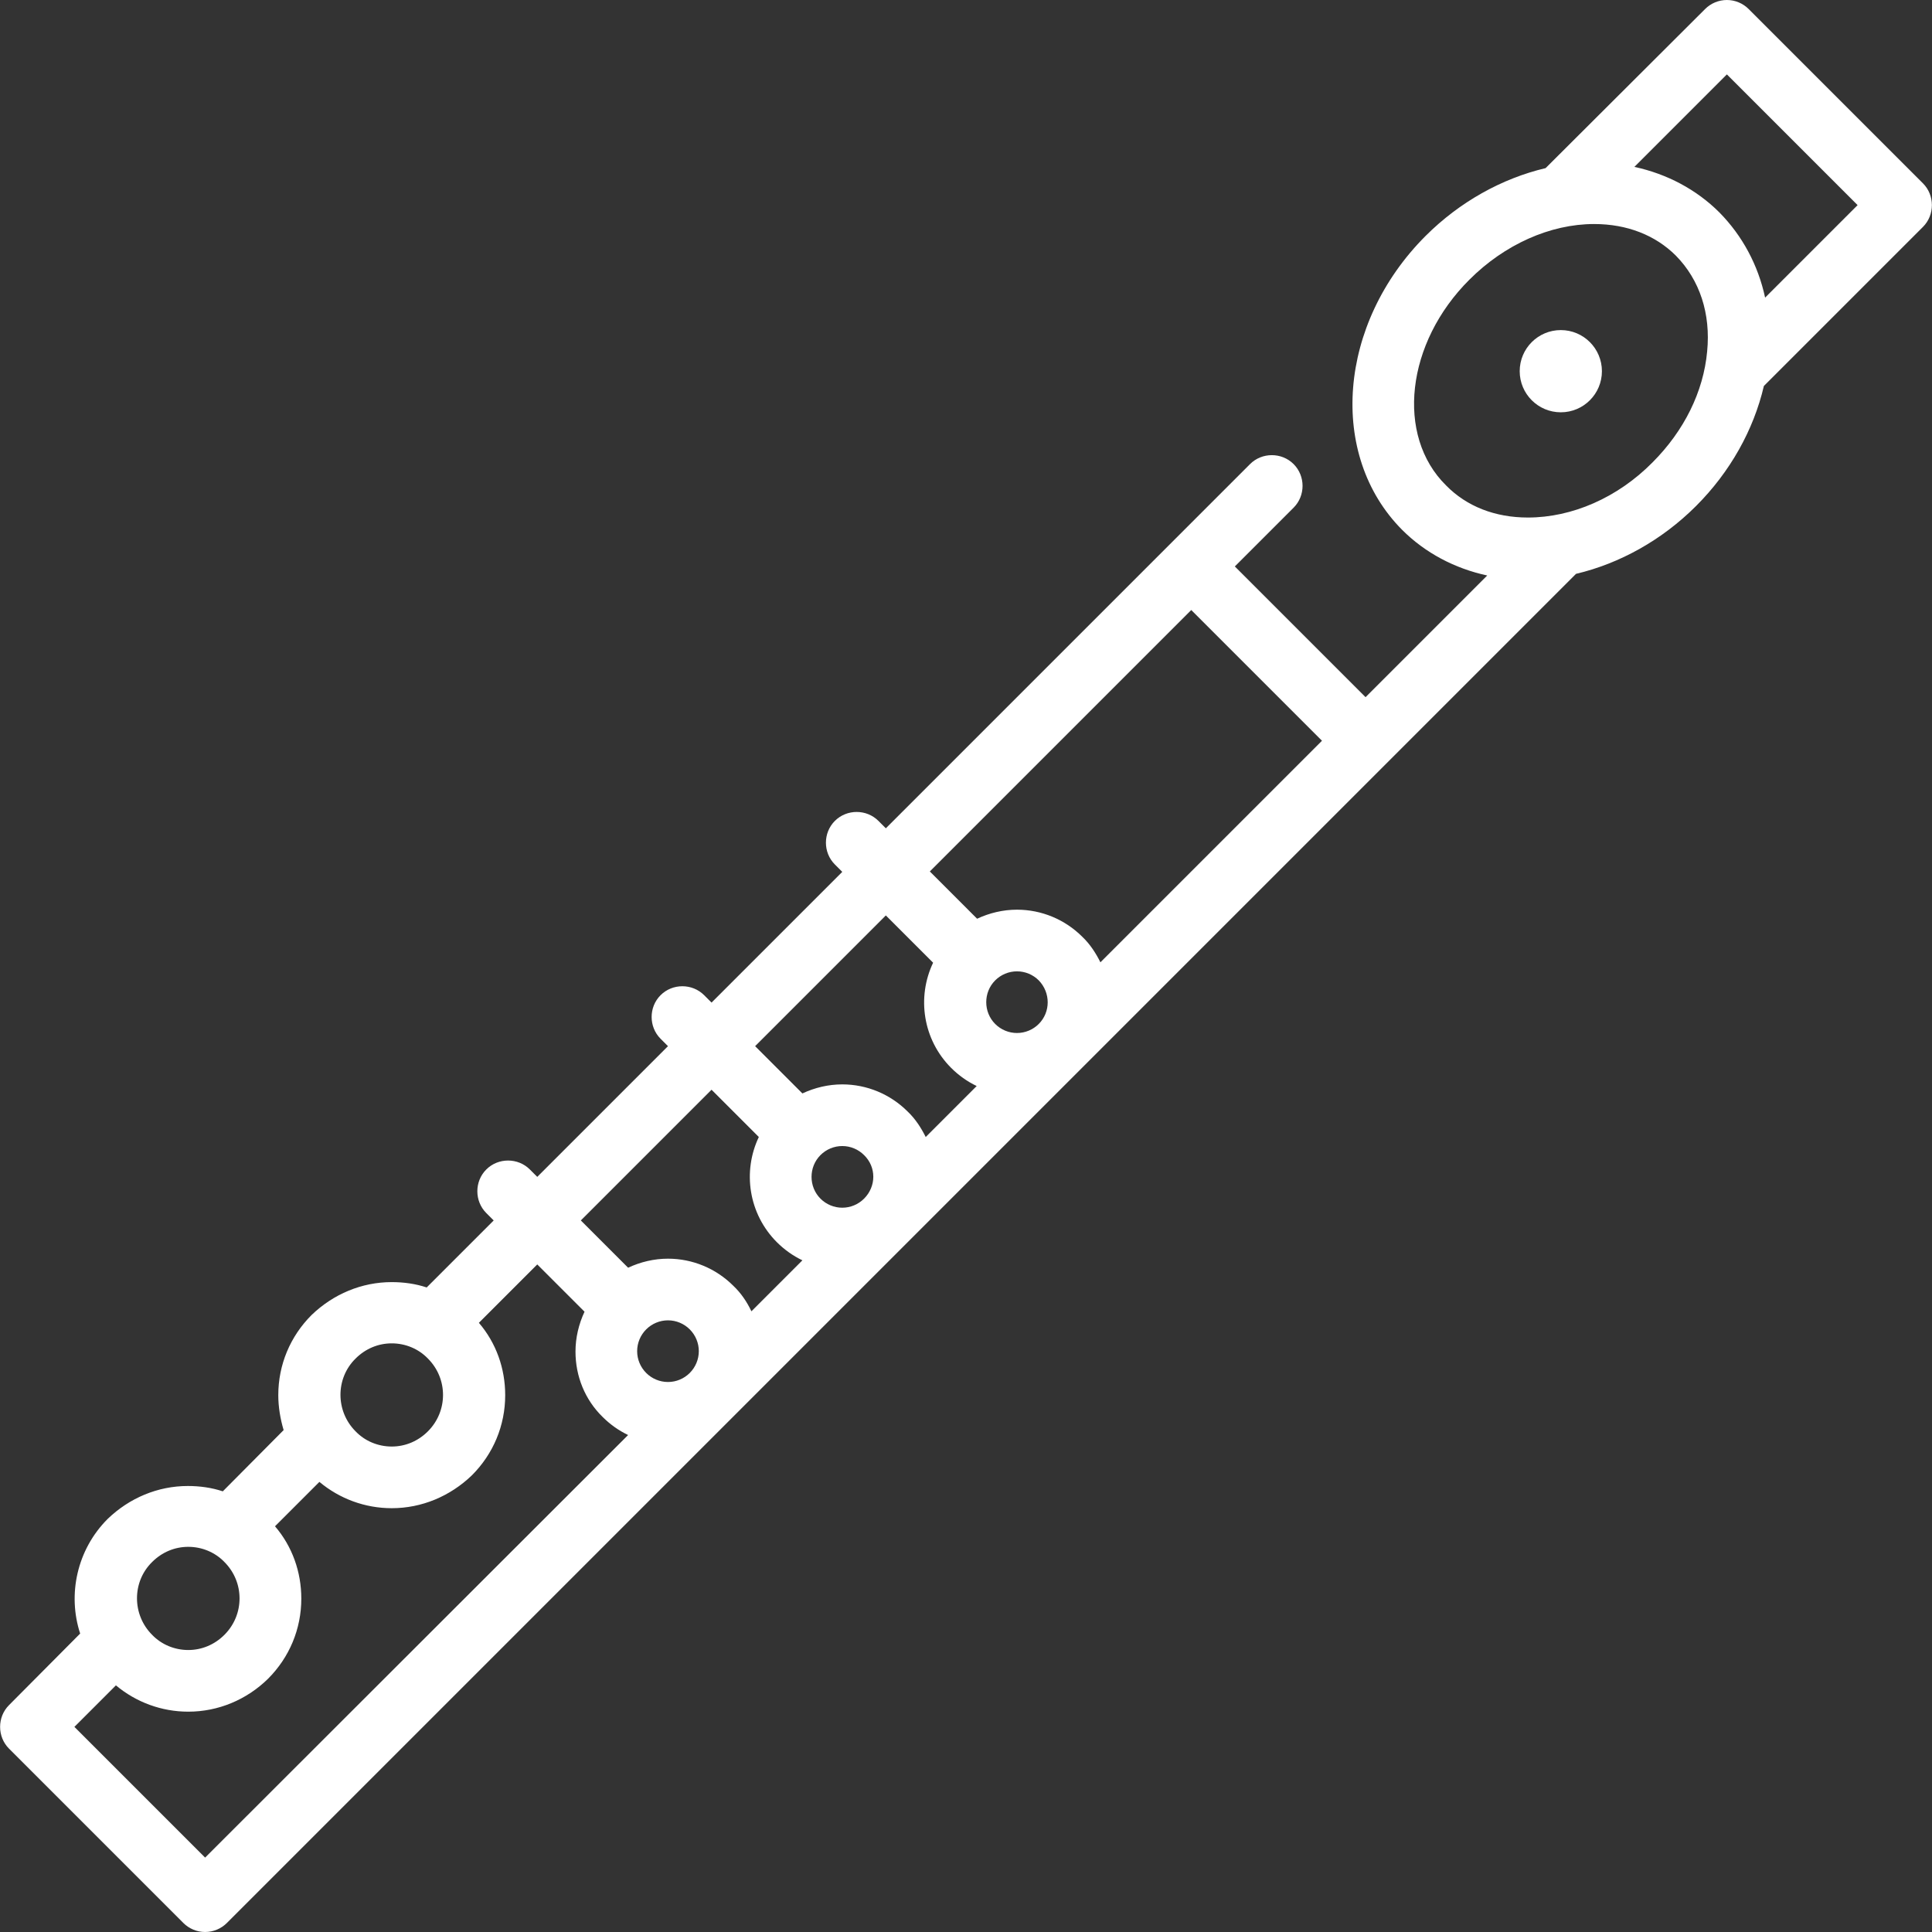 <?xml version="1.0" encoding="utf-8"?>
<!-- Generator: Adobe Illustrator 24.1.0, SVG Export Plug-In . SVG Version: 6.00 Build 0)  -->
<svg version="1.1" id="Layer_1" xmlns="http://www.w3.org/2000/svg" xmlns:xlink="http://www.w3.org/1999/xlink" x="0px" y="0px"
	 viewBox="0 0 470 470" style="enable-background:new 0 0 470 470;" xml:space="preserve">
<rect x="0" y="0" width="470" height="470" fill="#333333" stroke="none"/>
<style type="text/css">
	.st0{fill:#FFFFFF;}
</style>
<g>
	<g>
		<g>
			<path class="st0" d="M467.8,44.6L425.4,2.2C424,0.8,422.1,0,420.1,0s-3.9,0.8-5.3,2.2L376,40.9c-10.6,2.5-20.9,8.2-29.2,16.5
				c-21.3,21.3-23.8,53.3-5.7,71.5c5.6,5.6,12.8,9.4,20.7,11.1l-29.6,29.6l-31.8-31.8l14.3-14.3c2.9-2.9,2.9-7.7,0-10.6
				s-7.7-2.9-10.6,0l-88.6,88.6l-1.8-1.8c-2.9-2.9-7.7-2.9-10.6,0c-2.9,2.9-2.9,7.7,0,10.6l1.8,1.8l-31.8,31.8l-1.8-1.8
				c-2.9-2.9-7.7-2.9-10.6,0c-2.9,2.9-2.9,7.7,0,10.6l1.8,1.8l-31.8,31.8l-1.8-1.8c-2.9-2.9-7.7-2.9-10.6,0s-2.9,7.7,0,10.6l1.8,1.8
				l-16.3,16.3c-2.7-0.9-5.6-1.3-8.5-1.3c-7.3,0-14.2,2.9-19.5,8c-5.2,5.2-8.1,12.1-8.1,19.5c0,2.9,0.5,5.8,1.3,8.5l-14.8,14.9
				c-2.7-0.9-5.6-1.3-8.5-1.3c-7.3,0-14.2,2.9-19.5,8c-7.5,7.5-9.8,18.4-6.7,27.9L2.2,414.8c-2.9,2.9-2.9,7.7,0,10.6l42.4,42.4
				c1.4,1.4,3.3,2.2,5.3,2.2s3.9-0.8,5.3-2.2l328.2-328.2c10.6-2.5,20.9-8.2,29.2-16.5c8.3-8.3,14-18.5,16.5-29.2l38.7-38.7
				C470.7,52.3,470.7,47.5,467.8,44.6z M86.5,330.5c2.4-2.4,5.5-3.7,8.8-3.7s6.5,1.3,8.8,3.7c4.9,4.9,4.9,12.8,0,17.7
				c-2.4,2.4-5.5,3.7-8.8,3.7s-6.5-1.3-8.8-3.7C81.6,343.3,81.6,335.3,86.5,330.5z M37,380c2.4-2.4,5.5-3.7,8.8-3.7s6.5,1.3,8.8,3.7
				c4.9,4.9,4.9,12.8,0,17.7c-2.4,2.4-5.5,3.7-8.8,3.7s-6.5-1.3-8.8-3.7C32.1,392.8,32.1,384.8,37,380z M49.9,451.9l-31.8-31.8
				l10.1-10.1c4.9,4.1,11.1,6.4,17.6,6.4c7.3,0,14.2-2.9,19.4-8c5.2-5.2,8.1-12.1,8.1-19.5c0-6.5-2.2-12.7-6.4-17.6l10.8-10.8
				c4.9,4.1,11.1,6.4,17.6,6.4c7.3,0,14.2-2.9,19.5-8c5.2-5.2,8.1-12.1,8.1-19.5c0-6.5-2.2-12.7-6.4-17.6l14.2-14.2l11.5,11.5
				c-1.4,3-2.2,6.3-2.2,9.7c0,6,2.3,11.7,6.6,15.9c1.8,1.8,3.9,3.3,6.2,4.4L49.9,451.9z M167.8,334c-1.4,1.4-3.3,2.2-5.3,2.2
				s-3.9-0.8-5.3-2.2c-1.4-1.4-2.2-3.3-2.2-5.3s0.8-3.9,2.2-5.3c1.4-1.4,3.3-2.2,5.3-2.2s3.9,0.8,5.3,2.2c1.4,1.4,2.2,3.3,2.2,5.3
				S169.2,332.6,167.8,334z M182.8,319c-1.1-2.3-2.5-4.4-4.4-6.2c-4.2-4.2-9.9-6.6-15.9-6.6c-3.4,0-6.7,0.8-9.7,2.2l-11.5-11.5
				l31.8-31.8l11.5,11.5c-4,8.4-2.5,18.7,4.4,25.6c1.8,1.8,3.9,3.3,6.2,4.4L182.8,319z M210.2,291.6c-1.4,1.4-3.3,2.2-5.3,2.2
				s-3.9-0.8-5.3-2.2c-2.9-2.9-2.9-7.7,0-10.6c1.4-1.4,3.3-2.2,5.3-2.2s3.9,0.8,5.3,2.2C213.2,283.9,213.2,288.6,210.2,291.6z
				 M225.2,276.6c-1.1-2.2-2.5-4.4-4.4-6.2c-4.2-4.2-9.9-6.6-15.9-6.6c-3.4,0-6.7,0.8-9.7,2.2l-11.5-11.5l31.8-31.8l11.5,11.5
				c-4,8.4-2.5,18.7,4.4,25.6c1.8,1.8,3.9,3.3,6.2,4.4L225.2,276.6z M252.7,249.1c-1.4,1.4-3.3,2.2-5.3,2.2s-3.9-0.8-5.3-2.2
				c-2.9-2.9-2.9-7.7,0-10.6c1.4-1.4,3.3-2.2,5.3-2.2s3.9,0.8,5.3,2.2C255.6,241.5,255.6,246.2,252.7,249.1z M267.7,234.1
				c-1.1-2.2-2.5-4.4-4.4-6.2c-4.2-4.2-9.9-6.6-15.9-6.6c-3.4,0-6.7,0.8-9.7,2.2L226.2,212l63.6-63.6l31.8,31.8L267.7,234.1z
				 M415.3,85.5c-0.9,9.8-5.6,19.3-13.3,27c-8.5,8.6-19.6,13.4-30.3,13.4c-8,0-14.9-2.7-19.9-7.8C339.5,106,342,83.4,357.5,68
				c8.5-8.5,19.6-13.5,30.3-13.5c8,0,14.9,2.7,19.9,7.7C413.5,68.1,416.2,76.3,415.3,85.5z M429.4,72.4c-1.7-7.9-5.5-15-11.1-20.7
				c-5.6-5.6-12.8-9.4-20.7-11.1l22.5-22.5l31.8,31.8L429.4,72.4z"/>
			<circle class="st0" cx="379.7" cy="90.3" r="10"/>
		</g>
	</g>
</g>
</svg>
